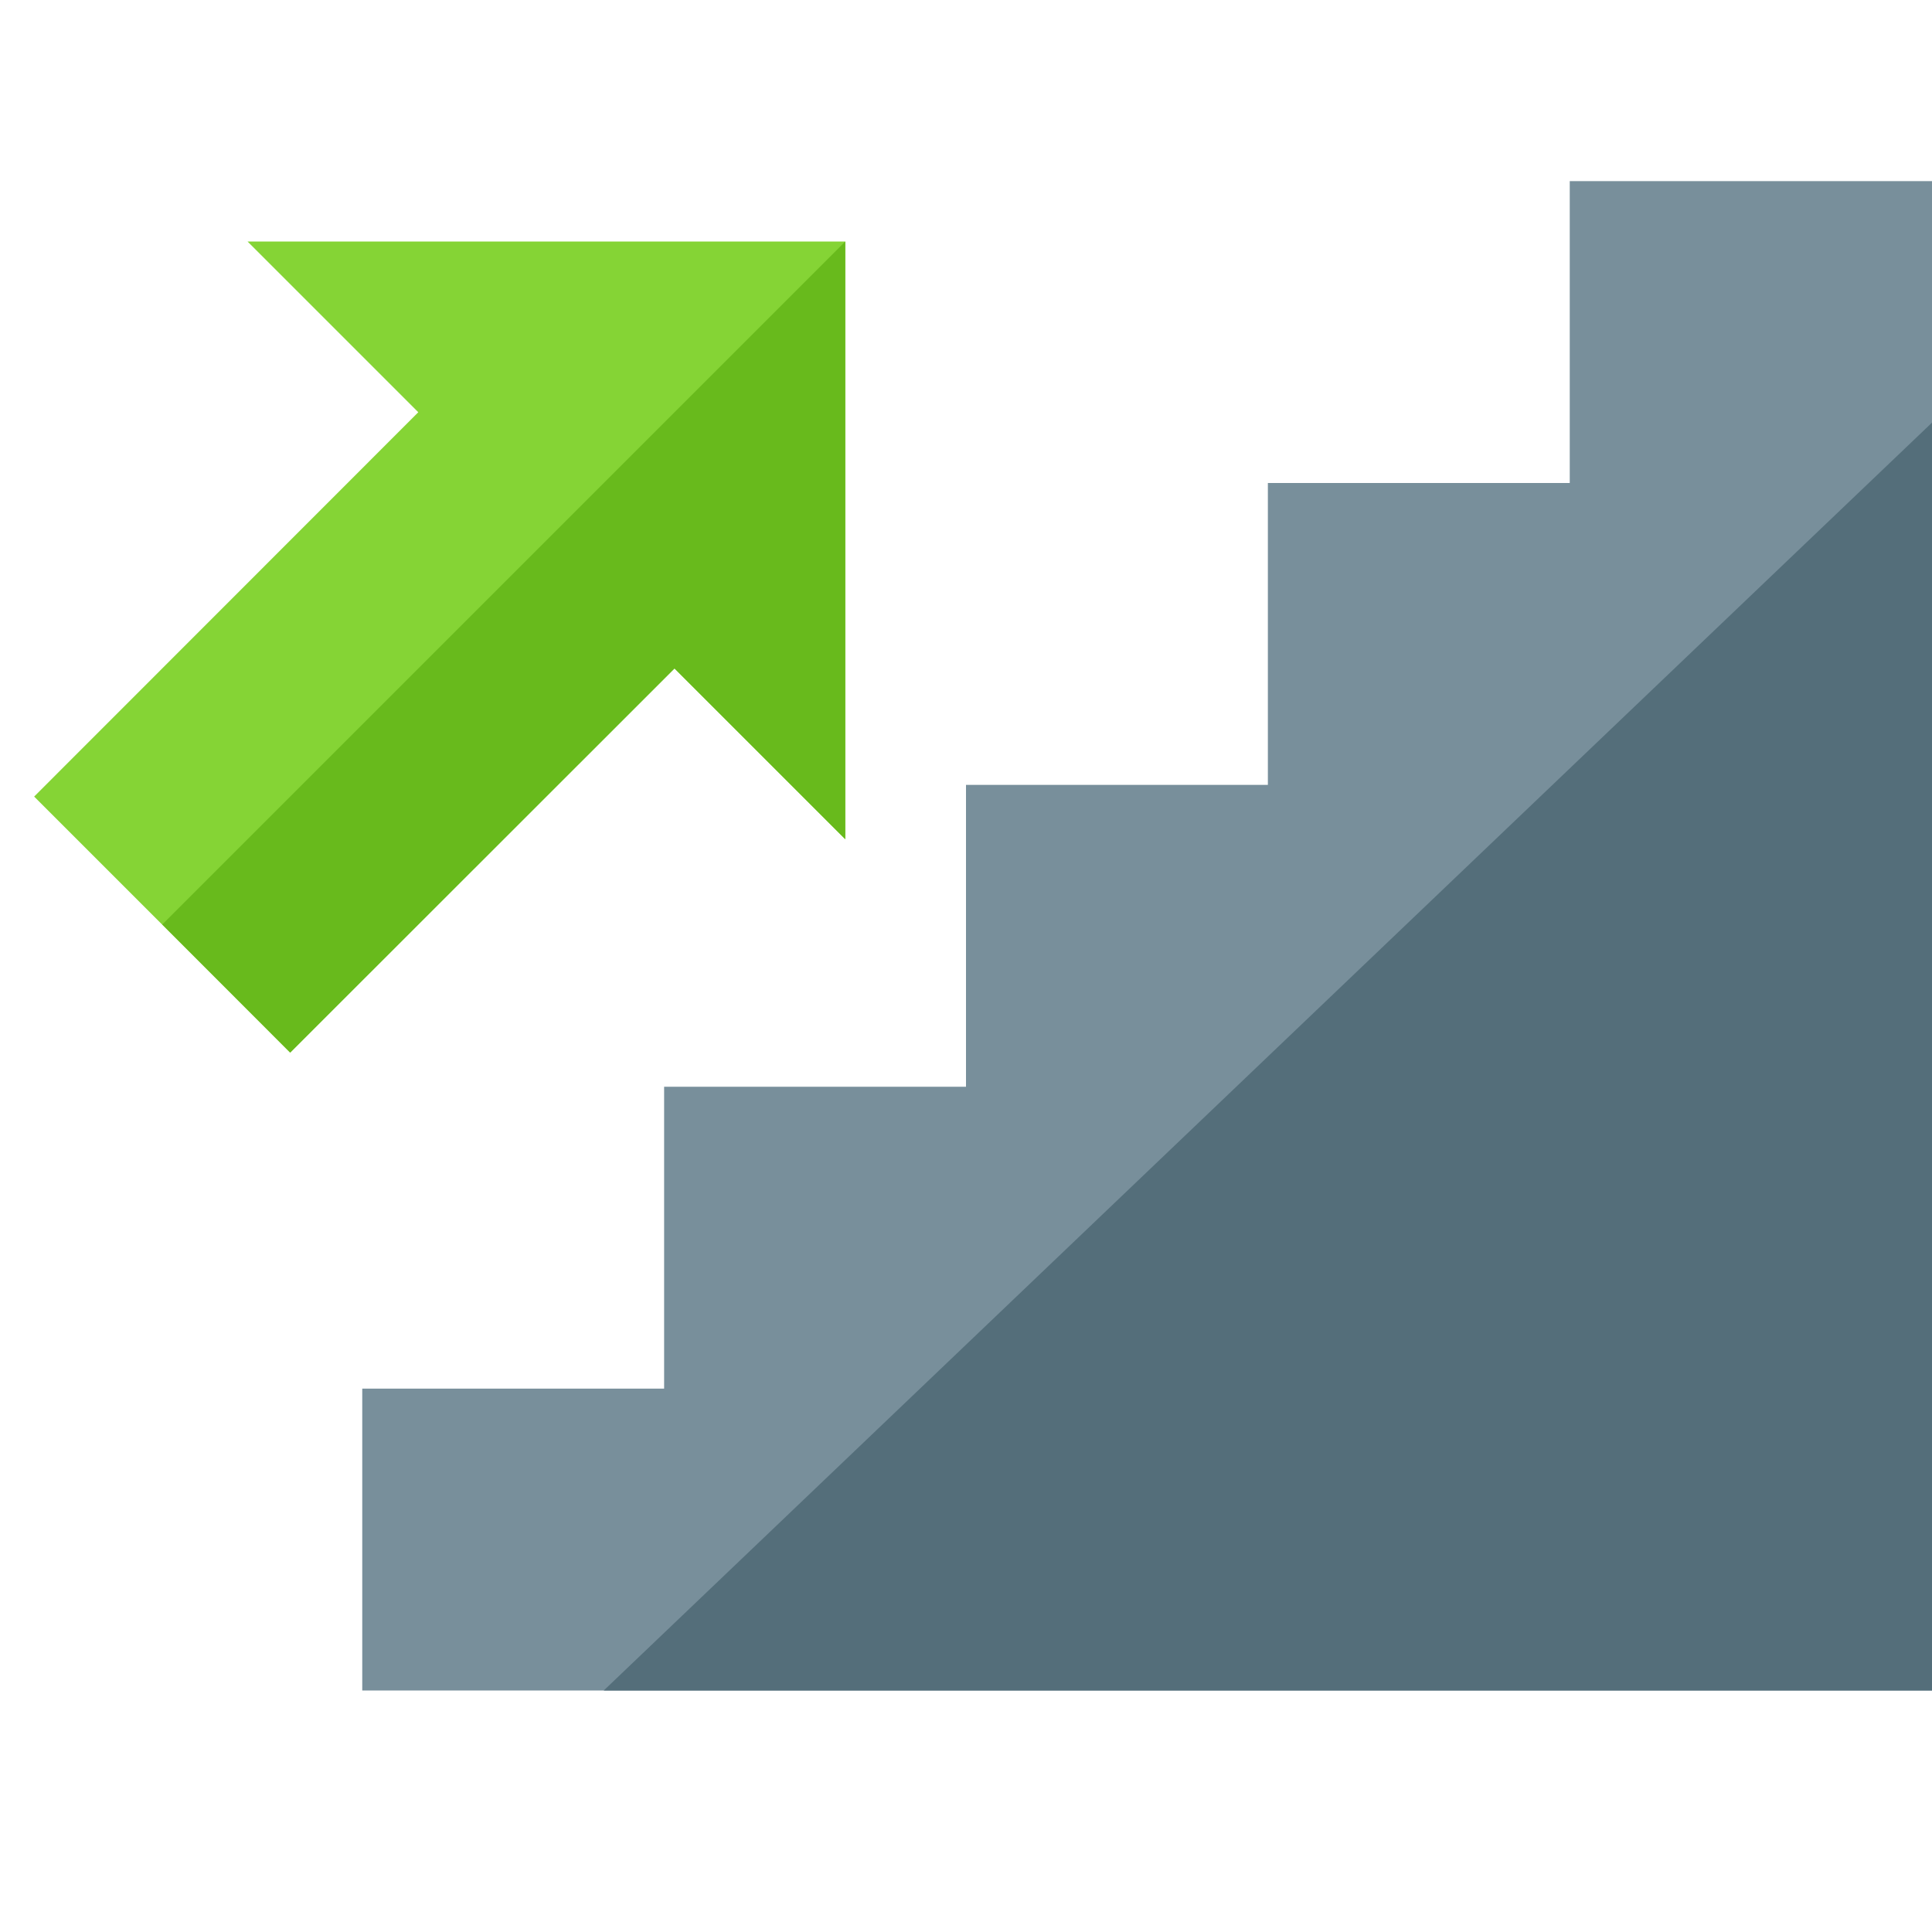 <svg version="1.1" xmlns="http://www.w3.org/2000/svg" xmlns:xlink="http://www.w3.org/1999/xlink" viewBox="0 0 512 512"><g><polygon points="96,368 176,368 176,288 256,288 256,208 336,208 336,128 416,128 416,48 512,48 512,448 96,448" fill="#788f9b" /><polygon points="512,112 512,448 160,448" fill="#546e7a" /><polygon points="65.6,64 224,64 224,222.4 178.75,177.15 76.9,278.95 9.05,211.1 110.85,109.25" fill="#85d435" /><polygon points="224,64 224,222.4 178.75,177.15 76.9,278.95 43,245" fill="#68ba1c" /></g></svg>